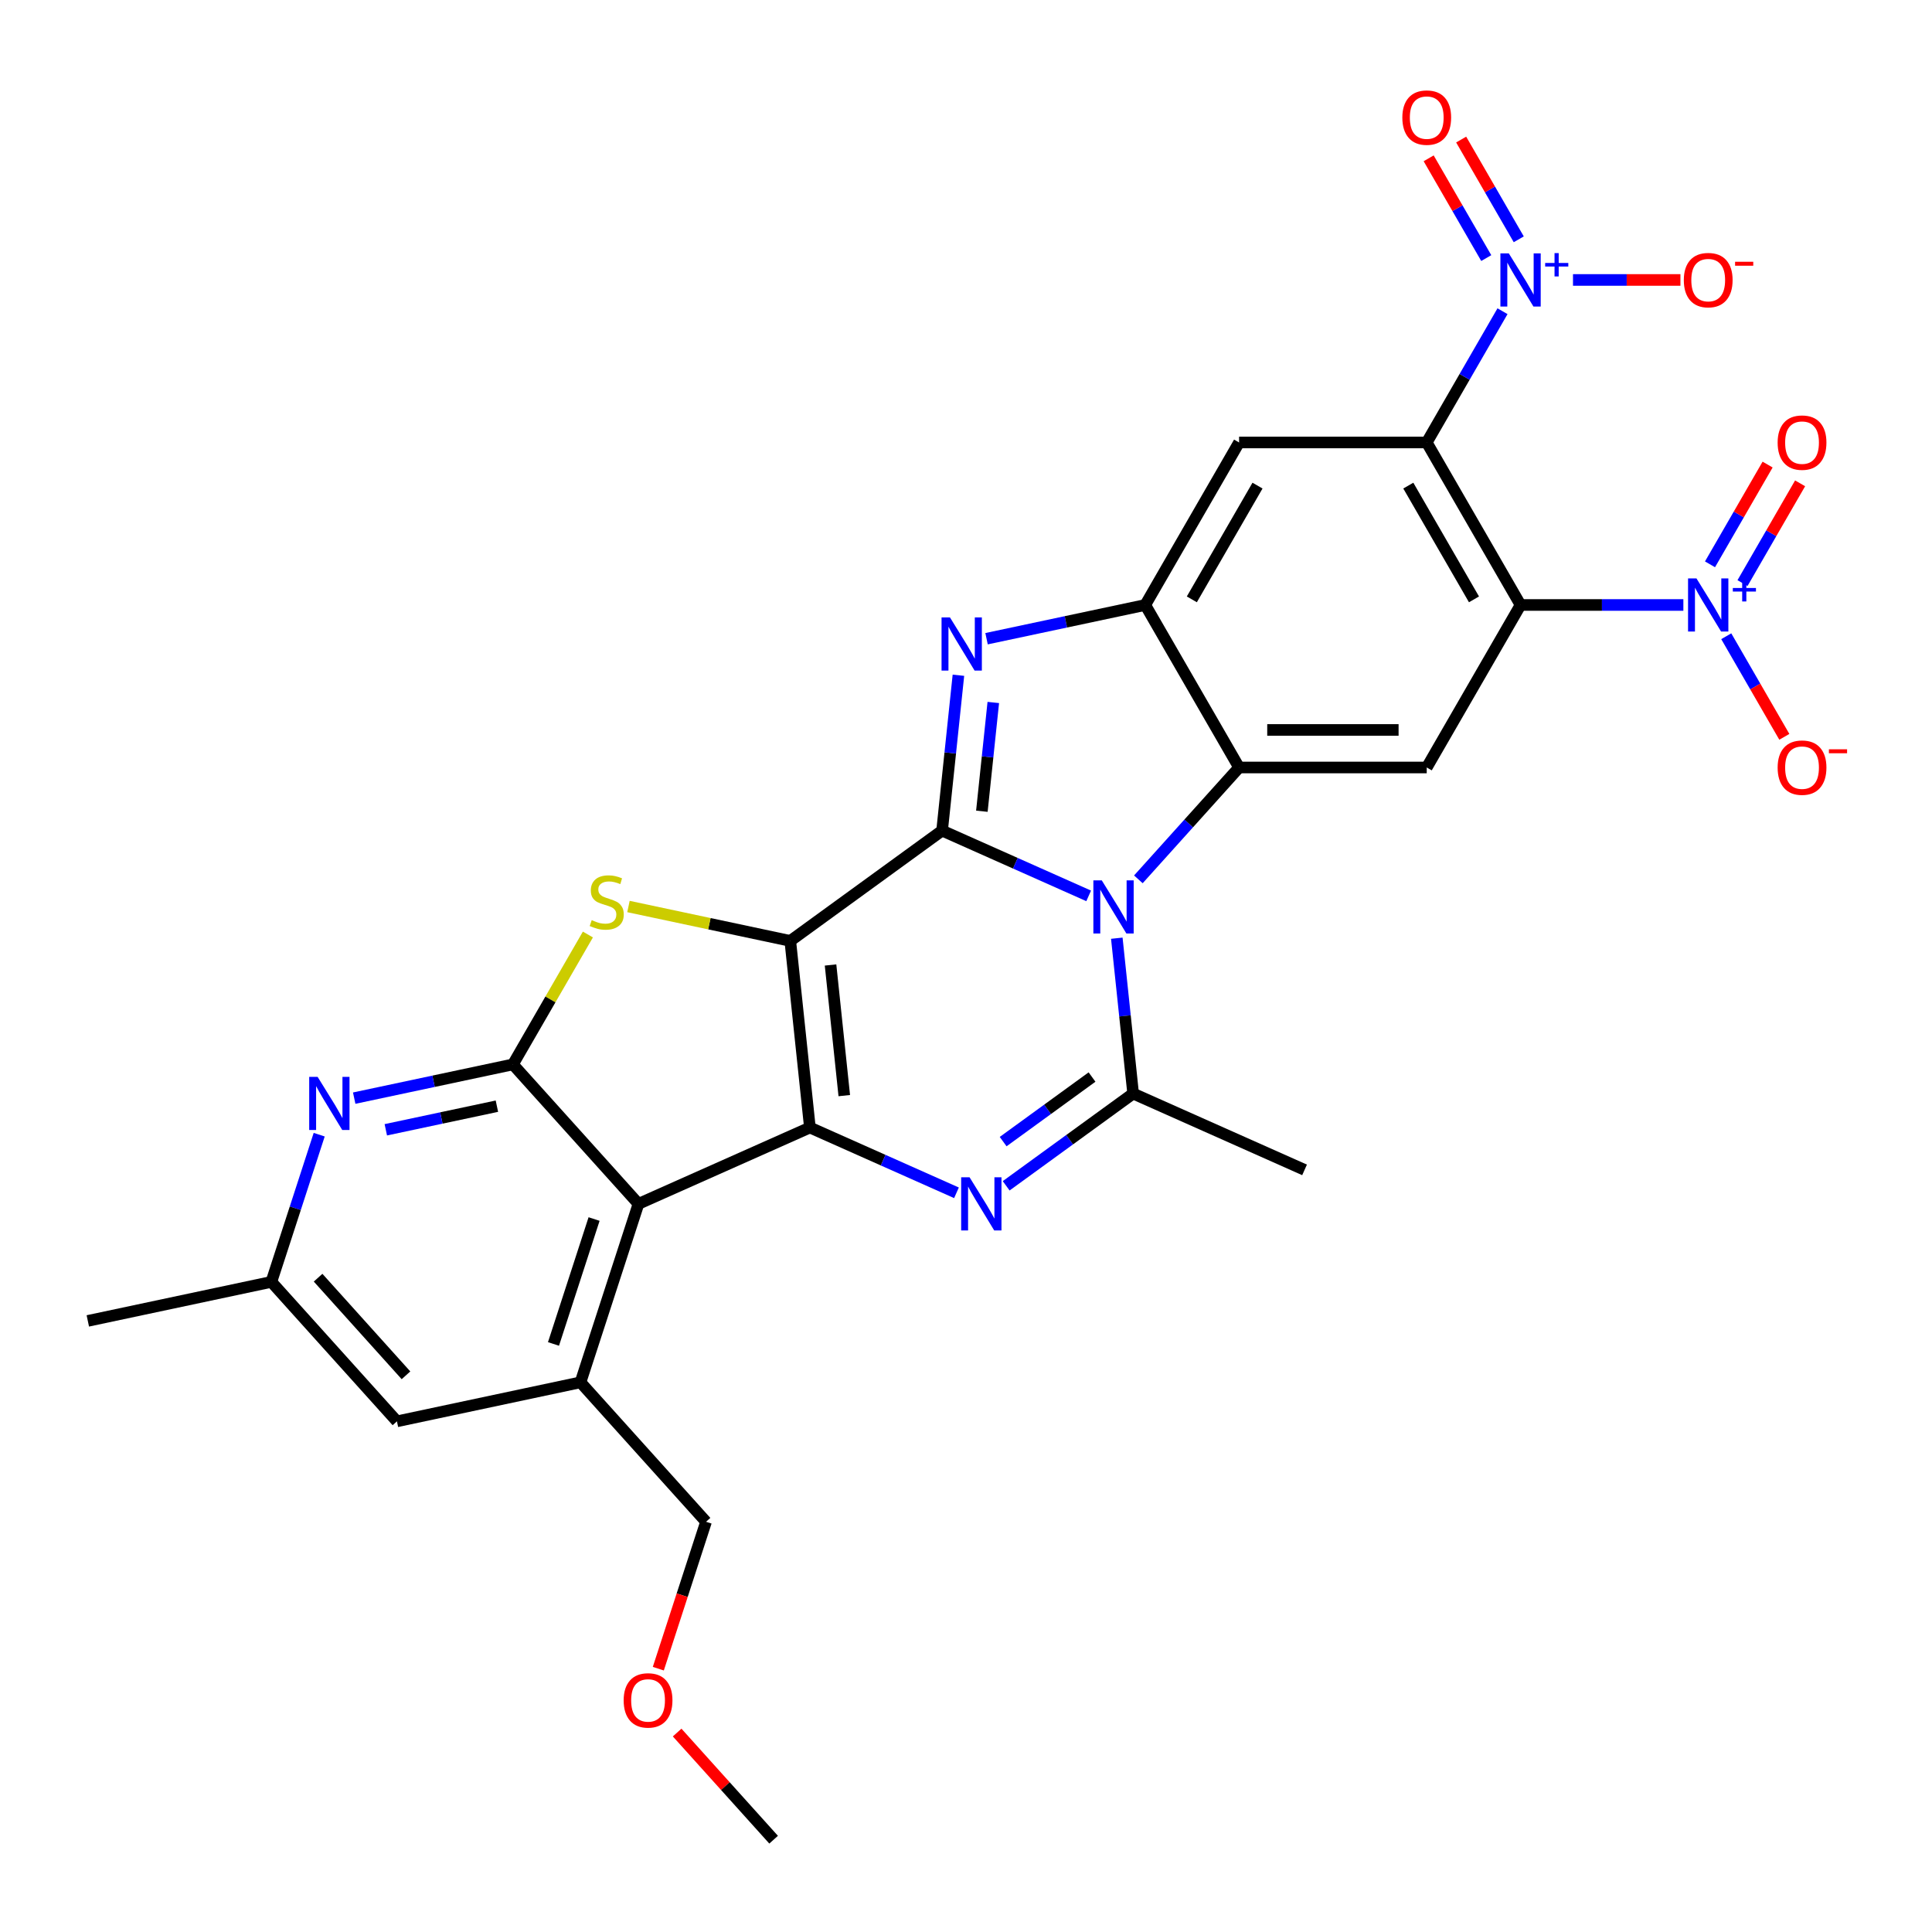 <?xml version='1.0' encoding='iso-8859-1'?>
<svg version='1.1' baseProfile='full'
              xmlns='http://www.w3.org/2000/svg'
                      xmlns:rdkit='http://www.rdkit.org/xml'
                      xmlns:xlink='http://www.w3.org/1999/xlink'
                  xml:space='preserve'
width='1000px' height='1000px' viewBox='0 0 1000 1000'>
<!-- END OF HEADER -->
<rect style='opacity:1.0;fill:#FFFFFF;stroke:none' width='1000' height='1000' x='0' y='0'> </rect>
<path class='bond-0' d='M 409.047,487.014 L 487.625,429.924' style='fill:none;fill-rule:evenodd;stroke:#000000;stroke-width:6px;stroke-linecap:butt;stroke-linejoin:miter;stroke-opacity:1' />
<path class='bond-2' d='M 409.047,487.014 L 419.2,583.61' style='fill:none;fill-rule:evenodd;stroke:#000000;stroke-width:6px;stroke-linecap:butt;stroke-linejoin:miter;stroke-opacity:1' />
<path class='bond-2' d='M 429.889,499.473 L 436.996,567.09' style='fill:none;fill-rule:evenodd;stroke:#000000;stroke-width:6px;stroke-linecap:butt;stroke-linejoin:miter;stroke-opacity:1' />
<path class='bond-7' d='M 409.047,487.014 L 367.169,478.113' style='fill:none;fill-rule:evenodd;stroke:#000000;stroke-width:6px;stroke-linecap:butt;stroke-linejoin:miter;stroke-opacity:1' />
<path class='bond-7' d='M 367.169,478.113 L 325.29,469.211' style='fill:none;fill-rule:evenodd;stroke:#CCCC00;stroke-width:6px;stroke-linecap:butt;stroke-linejoin:miter;stroke-opacity:1' />
<path class='bond-1' d='M 487.625,429.924 L 525.561,446.814' style='fill:none;fill-rule:evenodd;stroke:#000000;stroke-width:6px;stroke-linecap:butt;stroke-linejoin:miter;stroke-opacity:1' />
<path class='bond-1' d='M 525.561,446.814 L 563.496,463.704' style='fill:none;fill-rule:evenodd;stroke:#0000FF;stroke-width:6px;stroke-linecap:butt;stroke-linejoin:miter;stroke-opacity:1' />
<path class='bond-4' d='M 487.625,429.924 L 491.851,389.717' style='fill:none;fill-rule:evenodd;stroke:#000000;stroke-width:6px;stroke-linecap:butt;stroke-linejoin:miter;stroke-opacity:1' />
<path class='bond-4' d='M 491.851,389.717 L 496.077,349.51' style='fill:none;fill-rule:evenodd;stroke:#0000FF;stroke-width:6px;stroke-linecap:butt;stroke-linejoin:miter;stroke-opacity:1' />
<path class='bond-4' d='M 508.212,419.893 L 511.17,391.748' style='fill:none;fill-rule:evenodd;stroke:#000000;stroke-width:6px;stroke-linecap:butt;stroke-linejoin:miter;stroke-opacity:1' />
<path class='bond-4' d='M 511.17,391.748 L 514.128,363.603' style='fill:none;fill-rule:evenodd;stroke:#0000FF;stroke-width:6px;stroke-linecap:butt;stroke-linejoin:miter;stroke-opacity:1' />
<path class='bond-10' d='M 589.215,455.147 L 615.281,426.199' style='fill:none;fill-rule:evenodd;stroke:#0000FF;stroke-width:6px;stroke-linecap:butt;stroke-linejoin:miter;stroke-opacity:1' />
<path class='bond-10' d='M 615.281,426.199 L 641.347,397.25' style='fill:none;fill-rule:evenodd;stroke:#000000;stroke-width:6px;stroke-linecap:butt;stroke-linejoin:miter;stroke-opacity:1' />
<path class='bond-31' d='M 578.056,485.611 L 582.282,525.818' style='fill:none;fill-rule:evenodd;stroke:#0000FF;stroke-width:6px;stroke-linecap:butt;stroke-linejoin:miter;stroke-opacity:1' />
<path class='bond-31' d='M 582.282,525.818 L 586.508,566.025' style='fill:none;fill-rule:evenodd;stroke:#000000;stroke-width:6px;stroke-linecap:butt;stroke-linejoin:miter;stroke-opacity:1' />
<path class='bond-3' d='M 419.2,583.61 L 457.135,600.5' style='fill:none;fill-rule:evenodd;stroke:#000000;stroke-width:6px;stroke-linecap:butt;stroke-linejoin:miter;stroke-opacity:1' />
<path class='bond-3' d='M 457.135,600.5 L 495.071,617.39' style='fill:none;fill-rule:evenodd;stroke:#0000FF;stroke-width:6px;stroke-linecap:butt;stroke-linejoin:miter;stroke-opacity:1' />
<path class='bond-9' d='M 419.2,583.61 L 330.47,623.115' style='fill:none;fill-rule:evenodd;stroke:#000000;stroke-width:6px;stroke-linecap:butt;stroke-linejoin:miter;stroke-opacity:1' />
<path class='bond-8' d='M 520.79,613.772 L 553.649,589.898' style='fill:none;fill-rule:evenodd;stroke:#0000FF;stroke-width:6px;stroke-linecap:butt;stroke-linejoin:miter;stroke-opacity:1' />
<path class='bond-8' d='M 553.649,589.898 L 586.508,566.025' style='fill:none;fill-rule:evenodd;stroke:#000000;stroke-width:6px;stroke-linecap:butt;stroke-linejoin:miter;stroke-opacity:1' />
<path class='bond-8' d='M 519.23,590.894 L 542.231,574.183' style='fill:none;fill-rule:evenodd;stroke:#0000FF;stroke-width:6px;stroke-linecap:butt;stroke-linejoin:miter;stroke-opacity:1' />
<path class='bond-8' d='M 542.231,574.183 L 565.233,557.471' style='fill:none;fill-rule:evenodd;stroke:#000000;stroke-width:6px;stroke-linecap:butt;stroke-linejoin:miter;stroke-opacity:1' />
<path class='bond-12' d='M 510.638,330.595 L 551.71,321.865' style='fill:none;fill-rule:evenodd;stroke:#0000FF;stroke-width:6px;stroke-linecap:butt;stroke-linejoin:miter;stroke-opacity:1' />
<path class='bond-12' d='M 551.71,321.865 L 592.783,313.135' style='fill:none;fill-rule:evenodd;stroke:#000000;stroke-width:6px;stroke-linecap:butt;stroke-linejoin:miter;stroke-opacity:1' />
<path class='bond-5' d='M 787.038,313.135 L 738.474,397.25' style='fill:none;fill-rule:evenodd;stroke:#000000;stroke-width:6px;stroke-linecap:butt;stroke-linejoin:miter;stroke-opacity:1' />
<path class='bond-13' d='M 787.038,313.135 L 829.172,313.135' style='fill:none;fill-rule:evenodd;stroke:#000000;stroke-width:6px;stroke-linecap:butt;stroke-linejoin:miter;stroke-opacity:1' />
<path class='bond-13' d='M 829.172,313.135 L 871.306,313.135' style='fill:none;fill-rule:evenodd;stroke:#0000FF;stroke-width:6px;stroke-linecap:butt;stroke-linejoin:miter;stroke-opacity:1' />
<path class='bond-34' d='M 787.038,313.135 L 738.474,229.02' style='fill:none;fill-rule:evenodd;stroke:#000000;stroke-width:6px;stroke-linecap:butt;stroke-linejoin:miter;stroke-opacity:1' />
<path class='bond-34' d='M 762.93,310.23 L 728.936,251.35' style='fill:none;fill-rule:evenodd;stroke:#000000;stroke-width:6px;stroke-linecap:butt;stroke-linejoin:miter;stroke-opacity:1' />
<path class='bond-6' d='M 738.474,229.02 L 641.347,229.02' style='fill:none;fill-rule:evenodd;stroke:#000000;stroke-width:6px;stroke-linecap:butt;stroke-linejoin:miter;stroke-opacity:1' />
<path class='bond-14' d='M 738.474,229.02 L 758.085,195.053' style='fill:none;fill-rule:evenodd;stroke:#000000;stroke-width:6px;stroke-linecap:butt;stroke-linejoin:miter;stroke-opacity:1' />
<path class='bond-14' d='M 758.085,195.053 L 777.696,161.086' style='fill:none;fill-rule:evenodd;stroke:#0000FF;stroke-width:6px;stroke-linecap:butt;stroke-linejoin:miter;stroke-opacity:1' />
<path class='bond-11' d='M 304.296,483.701 L 284.888,517.318' style='fill:none;fill-rule:evenodd;stroke:#CCCC00;stroke-width:6px;stroke-linecap:butt;stroke-linejoin:miter;stroke-opacity:1' />
<path class='bond-11' d='M 284.888,517.318 L 265.479,550.935' style='fill:none;fill-rule:evenodd;stroke:#000000;stroke-width:6px;stroke-linecap:butt;stroke-linejoin:miter;stroke-opacity:1' />
<path class='bond-25' d='M 586.508,566.025 L 675.239,605.53' style='fill:none;fill-rule:evenodd;stroke:#000000;stroke-width:6px;stroke-linecap:butt;stroke-linejoin:miter;stroke-opacity:1' />
<path class='bond-18' d='M 330.47,623.115 L 300.456,715.489' style='fill:none;fill-rule:evenodd;stroke:#000000;stroke-width:6px;stroke-linecap:butt;stroke-linejoin:miter;stroke-opacity:1' />
<path class='bond-18' d='M 307.493,630.968 L 286.483,695.63' style='fill:none;fill-rule:evenodd;stroke:#000000;stroke-width:6px;stroke-linecap:butt;stroke-linejoin:miter;stroke-opacity:1' />
<path class='bond-30' d='M 330.47,623.115 L 265.479,550.935' style='fill:none;fill-rule:evenodd;stroke:#000000;stroke-width:6px;stroke-linecap:butt;stroke-linejoin:miter;stroke-opacity:1' />
<path class='bond-15' d='M 641.347,397.25 L 738.474,397.25' style='fill:none;fill-rule:evenodd;stroke:#000000;stroke-width:6px;stroke-linecap:butt;stroke-linejoin:miter;stroke-opacity:1' />
<path class='bond-15' d='M 655.916,377.824 L 723.905,377.824' style='fill:none;fill-rule:evenodd;stroke:#000000;stroke-width:6px;stroke-linecap:butt;stroke-linejoin:miter;stroke-opacity:1' />
<path class='bond-32' d='M 641.347,397.25 L 592.783,313.135' style='fill:none;fill-rule:evenodd;stroke:#000000;stroke-width:6px;stroke-linecap:butt;stroke-linejoin:miter;stroke-opacity:1' />
<path class='bond-17' d='M 265.479,550.935 L 224.406,559.665' style='fill:none;fill-rule:evenodd;stroke:#000000;stroke-width:6px;stroke-linecap:butt;stroke-linejoin:miter;stroke-opacity:1' />
<path class='bond-17' d='M 224.406,559.665 L 183.333,568.396' style='fill:none;fill-rule:evenodd;stroke:#0000FF;stroke-width:6px;stroke-linecap:butt;stroke-linejoin:miter;stroke-opacity:1' />
<path class='bond-17' d='M 257.196,572.555 L 228.445,578.667' style='fill:none;fill-rule:evenodd;stroke:#000000;stroke-width:6px;stroke-linecap:butt;stroke-linejoin:miter;stroke-opacity:1' />
<path class='bond-17' d='M 228.445,578.667 L 199.694,584.778' style='fill:none;fill-rule:evenodd;stroke:#0000FF;stroke-width:6px;stroke-linecap:butt;stroke-linejoin:miter;stroke-opacity:1' />
<path class='bond-16' d='M 592.783,313.135 L 641.347,229.02' style='fill:none;fill-rule:evenodd;stroke:#000000;stroke-width:6px;stroke-linecap:butt;stroke-linejoin:miter;stroke-opacity:1' />
<path class='bond-16' d='M 616.89,310.23 L 650.885,251.35' style='fill:none;fill-rule:evenodd;stroke:#000000;stroke-width:6px;stroke-linecap:butt;stroke-linejoin:miter;stroke-opacity:1' />
<path class='bond-19' d='M 893.508,329.316 L 908.537,355.348' style='fill:none;fill-rule:evenodd;stroke:#0000FF;stroke-width:6px;stroke-linecap:butt;stroke-linejoin:miter;stroke-opacity:1' />
<path class='bond-19' d='M 908.537,355.348 L 923.567,381.38' style='fill:none;fill-rule:evenodd;stroke:#FF0000;stroke-width:6px;stroke-linecap:butt;stroke-linejoin:miter;stroke-opacity:1' />
<path class='bond-21' d='M 901.919,301.81 L 916.825,275.992' style='fill:none;fill-rule:evenodd;stroke:#0000FF;stroke-width:6px;stroke-linecap:butt;stroke-linejoin:miter;stroke-opacity:1' />
<path class='bond-21' d='M 916.825,275.992 L 931.732,250.173' style='fill:none;fill-rule:evenodd;stroke:#FF0000;stroke-width:6px;stroke-linecap:butt;stroke-linejoin:miter;stroke-opacity:1' />
<path class='bond-21' d='M 885.096,292.097 L 900.002,266.279' style='fill:none;fill-rule:evenodd;stroke:#0000FF;stroke-width:6px;stroke-linecap:butt;stroke-linejoin:miter;stroke-opacity:1' />
<path class='bond-21' d='M 900.002,266.279 L 914.909,240.461' style='fill:none;fill-rule:evenodd;stroke:#FF0000;stroke-width:6px;stroke-linecap:butt;stroke-linejoin:miter;stroke-opacity:1' />
<path class='bond-20' d='M 814.18,144.905 L 841.985,144.905' style='fill:none;fill-rule:evenodd;stroke:#0000FF;stroke-width:6px;stroke-linecap:butt;stroke-linejoin:miter;stroke-opacity:1' />
<path class='bond-20' d='M 841.985,144.905 L 869.789,144.905' style='fill:none;fill-rule:evenodd;stroke:#FF0000;stroke-width:6px;stroke-linecap:butt;stroke-linejoin:miter;stroke-opacity:1' />
<path class='bond-22' d='M 786.107,123.867 L 771.201,98.049' style='fill:none;fill-rule:evenodd;stroke:#0000FF;stroke-width:6px;stroke-linecap:butt;stroke-linejoin:miter;stroke-opacity:1' />
<path class='bond-22' d='M 771.201,98.049 L 756.295,72.231' style='fill:none;fill-rule:evenodd;stroke:#FF0000;stroke-width:6px;stroke-linecap:butt;stroke-linejoin:miter;stroke-opacity:1' />
<path class='bond-22' d='M 769.284,133.58 L 754.378,107.762' style='fill:none;fill-rule:evenodd;stroke:#0000FF;stroke-width:6px;stroke-linecap:butt;stroke-linejoin:miter;stroke-opacity:1' />
<path class='bond-22' d='M 754.378,107.762 L 739.472,81.944' style='fill:none;fill-rule:evenodd;stroke:#FF0000;stroke-width:6px;stroke-linecap:butt;stroke-linejoin:miter;stroke-opacity:1' />
<path class='bond-24' d='M 165.216,587.311 L 152.838,625.407' style='fill:none;fill-rule:evenodd;stroke:#0000FF;stroke-width:6px;stroke-linecap:butt;stroke-linejoin:miter;stroke-opacity:1' />
<path class='bond-24' d='M 152.838,625.407 L 140.46,663.503' style='fill:none;fill-rule:evenodd;stroke:#000000;stroke-width:6px;stroke-linecap:butt;stroke-linejoin:miter;stroke-opacity:1' />
<path class='bond-23' d='M 300.456,715.489 L 205.451,735.683' style='fill:none;fill-rule:evenodd;stroke:#000000;stroke-width:6px;stroke-linecap:butt;stroke-linejoin:miter;stroke-opacity:1' />
<path class='bond-26' d='M 300.456,715.489 L 365.447,787.669' style='fill:none;fill-rule:evenodd;stroke:#000000;stroke-width:6px;stroke-linecap:butt;stroke-linejoin:miter;stroke-opacity:1' />
<path class='bond-33' d='M 205.451,735.683 L 140.46,663.503' style='fill:none;fill-rule:evenodd;stroke:#000000;stroke-width:6px;stroke-linecap:butt;stroke-linejoin:miter;stroke-opacity:1' />
<path class='bond-33' d='M 210.138,711.858 L 164.644,661.332' style='fill:none;fill-rule:evenodd;stroke:#000000;stroke-width:6px;stroke-linecap:butt;stroke-linejoin:miter;stroke-opacity:1' />
<path class='bond-28' d='M 140.46,663.503 L 45.455,683.697' style='fill:none;fill-rule:evenodd;stroke:#000000;stroke-width:6px;stroke-linecap:butt;stroke-linejoin:miter;stroke-opacity:1' />
<path class='bond-27' d='M 365.447,787.669 L 353.094,825.687' style='fill:none;fill-rule:evenodd;stroke:#000000;stroke-width:6px;stroke-linecap:butt;stroke-linejoin:miter;stroke-opacity:1' />
<path class='bond-27' d='M 353.094,825.687 L 340.741,863.705' style='fill:none;fill-rule:evenodd;stroke:#FF0000;stroke-width:6px;stroke-linecap:butt;stroke-linejoin:miter;stroke-opacity:1' />
<path class='bond-29' d='M 350.487,896.762 L 375.455,924.492' style='fill:none;fill-rule:evenodd;stroke:#FF0000;stroke-width:6px;stroke-linecap:butt;stroke-linejoin:miter;stroke-opacity:1' />
<path class='bond-29' d='M 375.455,924.492 L 400.424,952.222' style='fill:none;fill-rule:evenodd;stroke:#000000;stroke-width:6px;stroke-linecap:butt;stroke-linejoin:miter;stroke-opacity:1' />
<path  class='atom-2' d='M 570.276 455.676
L 579.289 470.245
Q 580.183 471.683, 581.62 474.286
Q 583.057 476.889, 583.135 477.044
L 583.135 455.676
L 586.787 455.676
L 586.787 483.183
L 583.019 483.183
L 573.345 467.254
Q 572.218 465.389, 571.014 463.252
Q 569.848 461.115, 569.498 460.455
L 569.498 483.183
L 565.924 483.183
L 565.924 455.676
L 570.276 455.676
' fill='#0000FF'/>
<path  class='atom-4' d='M 501.85 609.362
L 510.864 623.931
Q 511.757 625.368, 513.195 627.971
Q 514.632 630.574, 514.71 630.73
L 514.71 609.362
L 518.362 609.362
L 518.362 636.868
L 514.593 636.868
L 504.92 620.939
Q 503.793 619.075, 502.588 616.938
Q 501.423 614.801, 501.073 614.14
L 501.073 636.868
L 497.499 636.868
L 497.499 609.362
L 501.85 609.362
' fill='#0000FF'/>
<path  class='atom-5' d='M 491.698 319.575
L 500.711 334.145
Q 501.605 335.582, 503.042 338.185
Q 504.48 340.788, 504.557 340.944
L 504.557 319.575
L 508.209 319.575
L 508.209 347.082
L 504.441 347.082
L 494.767 331.153
Q 493.64 329.288, 492.436 327.151
Q 491.27 325.015, 490.921 324.354
L 490.921 347.082
L 487.346 347.082
L 487.346 319.575
L 491.698 319.575
' fill='#0000FF'/>
<path  class='atom-8' d='M 306.272 476.261
Q 306.583 476.378, 307.865 476.922
Q 309.147 477.466, 310.546 477.815
Q 311.983 478.126, 313.382 478.126
Q 315.985 478.126, 317.5 476.883
Q 319.015 475.601, 319.015 473.386
Q 319.015 471.871, 318.238 470.939
Q 317.5 470.006, 316.335 469.501
Q 315.169 468.996, 313.227 468.413
Q 310.779 467.675, 309.303 466.976
Q 307.865 466.276, 306.816 464.8
Q 305.806 463.324, 305.806 460.837
Q 305.806 457.38, 308.137 455.243
Q 310.507 453.106, 315.169 453.106
Q 318.355 453.106, 321.968 454.621
L 321.074 457.613
Q 317.772 456.253, 315.286 456.253
Q 312.605 456.253, 311.129 457.38
Q 309.652 458.467, 309.691 460.371
Q 309.691 461.847, 310.429 462.741
Q 311.206 463.635, 312.294 464.14
Q 313.421 464.645, 315.286 465.227
Q 317.772 466.004, 319.248 466.781
Q 320.725 467.559, 321.774 469.151
Q 322.862 470.705, 322.862 473.386
Q 322.862 477.194, 320.297 479.253
Q 317.772 481.273, 313.537 481.273
Q 311.09 481.273, 309.225 480.729
Q 307.399 480.224, 305.223 479.33
L 306.272 476.261
' fill='#CCCC00'/>
<path  class='atom-14' d='M 878.085 299.382
L 887.099 313.951
Q 887.992 315.388, 889.43 317.991
Q 890.867 320.594, 890.945 320.75
L 890.945 299.382
L 894.597 299.382
L 894.597 326.888
L 890.828 326.888
L 881.155 310.959
Q 880.028 309.094, 878.823 306.957
Q 877.658 304.821, 877.308 304.16
L 877.308 326.888
L 873.734 326.888
L 873.734 299.382
L 878.085 299.382
' fill='#0000FF'/>
<path  class='atom-14' d='M 896.905 304.34
L 901.751 304.34
L 901.751 299.237
L 903.905 299.237
L 903.905 304.34
L 908.879 304.34
L 908.879 306.186
L 903.905 306.186
L 903.905 311.314
L 901.751 311.314
L 901.751 306.186
L 896.905 306.186
L 896.905 304.34
' fill='#0000FF'/>
<path  class='atom-15' d='M 780.958 131.152
L 789.971 145.721
Q 790.865 147.158, 792.302 149.761
Q 793.74 152.364, 793.817 152.52
L 793.817 131.152
L 797.469 131.152
L 797.469 158.658
L 793.701 158.658
L 784.027 142.729
Q 782.9 140.864, 781.696 138.728
Q 780.53 136.591, 780.181 135.93
L 780.181 158.658
L 776.606 158.658
L 776.606 131.152
L 780.958 131.152
' fill='#0000FF'/>
<path  class='atom-15' d='M 799.777 136.11
L 804.623 136.11
L 804.623 131.007
L 806.777 131.007
L 806.777 136.11
L 811.752 136.11
L 811.752 137.956
L 806.777 137.956
L 806.777 143.084
L 804.623 143.084
L 804.623 137.956
L 799.777 137.956
L 799.777 136.11
' fill='#0000FF'/>
<path  class='atom-18' d='M 164.393 557.376
L 173.407 571.945
Q 174.3 573.383, 175.738 575.986
Q 177.175 578.589, 177.253 578.744
L 177.253 557.376
L 180.905 557.376
L 180.905 584.882
L 177.137 584.882
L 167.463 568.954
Q 166.336 567.089, 165.132 564.952
Q 163.966 562.815, 163.616 562.155
L 163.616 584.882
L 160.042 584.882
L 160.042 557.376
L 164.393 557.376
' fill='#0000FF'/>
<path  class='atom-20' d='M 920.103 397.327
Q 920.103 390.723, 923.366 387.032
Q 926.63 383.341, 932.729 383.341
Q 938.829 383.341, 942.092 387.032
Q 945.356 390.723, 945.356 397.327
Q 945.356 404.01, 942.053 407.817
Q 938.751 411.586, 932.729 411.586
Q 926.668 411.586, 923.366 407.817
Q 920.103 404.049, 920.103 397.327
M 932.729 408.478
Q 936.925 408.478, 939.178 405.68
Q 941.471 402.844, 941.471 397.327
Q 941.471 391.927, 939.178 389.208
Q 936.925 386.449, 932.729 386.449
Q 928.533 386.449, 926.241 389.169
Q 923.988 391.888, 923.988 397.327
Q 923.988 402.883, 926.241 405.68
Q 928.533 408.478, 932.729 408.478
' fill='#FF0000'/>
<path  class='atom-20' d='M 946.638 387.831
L 956.048 387.831
L 956.048 389.882
L 946.638 389.882
L 946.638 387.831
' fill='#FF0000'/>
<path  class='atom-21' d='M 871.539 144.983
Q 871.539 138.378, 874.802 134.687
Q 878.066 130.996, 884.165 130.996
Q 890.265 130.996, 893.529 134.687
Q 896.792 138.378, 896.792 144.983
Q 896.792 151.665, 893.49 155.472
Q 890.187 159.241, 884.165 159.241
Q 878.105 159.241, 874.802 155.472
Q 871.539 151.704, 871.539 144.983
M 884.165 156.133
Q 888.361 156.133, 890.615 153.336
Q 892.907 150.5, 892.907 144.983
Q 892.907 139.582, 890.615 136.863
Q 888.361 134.104, 884.165 134.104
Q 879.97 134.104, 877.677 136.824
Q 875.424 139.544, 875.424 144.983
Q 875.424 150.538, 877.677 153.336
Q 879.97 156.133, 884.165 156.133
' fill='#FF0000'/>
<path  class='atom-21' d='M 898.074 135.486
L 907.485 135.486
L 907.485 137.537
L 898.074 137.537
L 898.074 135.486
' fill='#FF0000'/>
<path  class='atom-22' d='M 920.103 229.098
Q 920.103 222.493, 923.366 218.802
Q 926.63 215.111, 932.729 215.111
Q 938.829 215.111, 942.092 218.802
Q 945.356 222.493, 945.356 229.098
Q 945.356 235.78, 942.053 239.587
Q 938.751 243.356, 932.729 243.356
Q 926.668 243.356, 923.366 239.587
Q 920.103 235.819, 920.103 229.098
M 932.729 240.248
Q 936.925 240.248, 939.178 237.451
Q 941.471 234.614, 941.471 229.098
Q 941.471 223.697, 939.178 220.978
Q 936.925 218.219, 932.729 218.219
Q 928.533 218.219, 926.241 220.939
Q 923.988 223.658, 923.988 229.098
Q 923.988 234.653, 926.241 237.451
Q 928.533 240.248, 932.729 240.248
' fill='#FF0000'/>
<path  class='atom-23' d='M 725.848 60.868
Q 725.848 54.263, 729.111 50.572
Q 732.375 46.881, 738.474 46.881
Q 744.574 46.881, 747.837 50.572
Q 751.101 54.263, 751.101 60.868
Q 751.101 67.55, 747.798 71.358
Q 744.496 75.126, 738.474 75.126
Q 732.413 75.126, 729.111 71.358
Q 725.848 67.589, 725.848 60.868
M 738.474 72.018
Q 742.67 72.018, 744.923 69.221
Q 747.216 66.385, 747.216 60.868
Q 747.216 55.468, 744.923 52.748
Q 742.67 49.989, 738.474 49.989
Q 734.278 49.989, 731.986 52.709
Q 729.733 55.429, 729.733 60.868
Q 729.733 66.424, 731.986 69.221
Q 734.278 72.018, 738.474 72.018
' fill='#FF0000'/>
<path  class='atom-28' d='M 322.806 880.12
Q 322.806 873.515, 326.069 869.825
Q 329.333 866.134, 335.433 866.134
Q 341.532 866.134, 344.796 869.825
Q 348.059 873.515, 348.059 880.12
Q 348.059 886.802, 344.757 890.61
Q 341.454 894.378, 335.433 894.378
Q 329.372 894.378, 326.069 890.61
Q 322.806 886.841, 322.806 880.12
M 335.433 891.27
Q 339.628 891.27, 341.882 888.473
Q 344.174 885.637, 344.174 880.12
Q 344.174 874.72, 341.882 872
Q 339.628 869.242, 335.433 869.242
Q 331.237 869.242, 328.944 871.961
Q 326.691 874.681, 326.691 880.12
Q 326.691 885.676, 328.944 888.473
Q 331.237 891.27, 335.433 891.27
' fill='#FF0000'/>
</svg>
